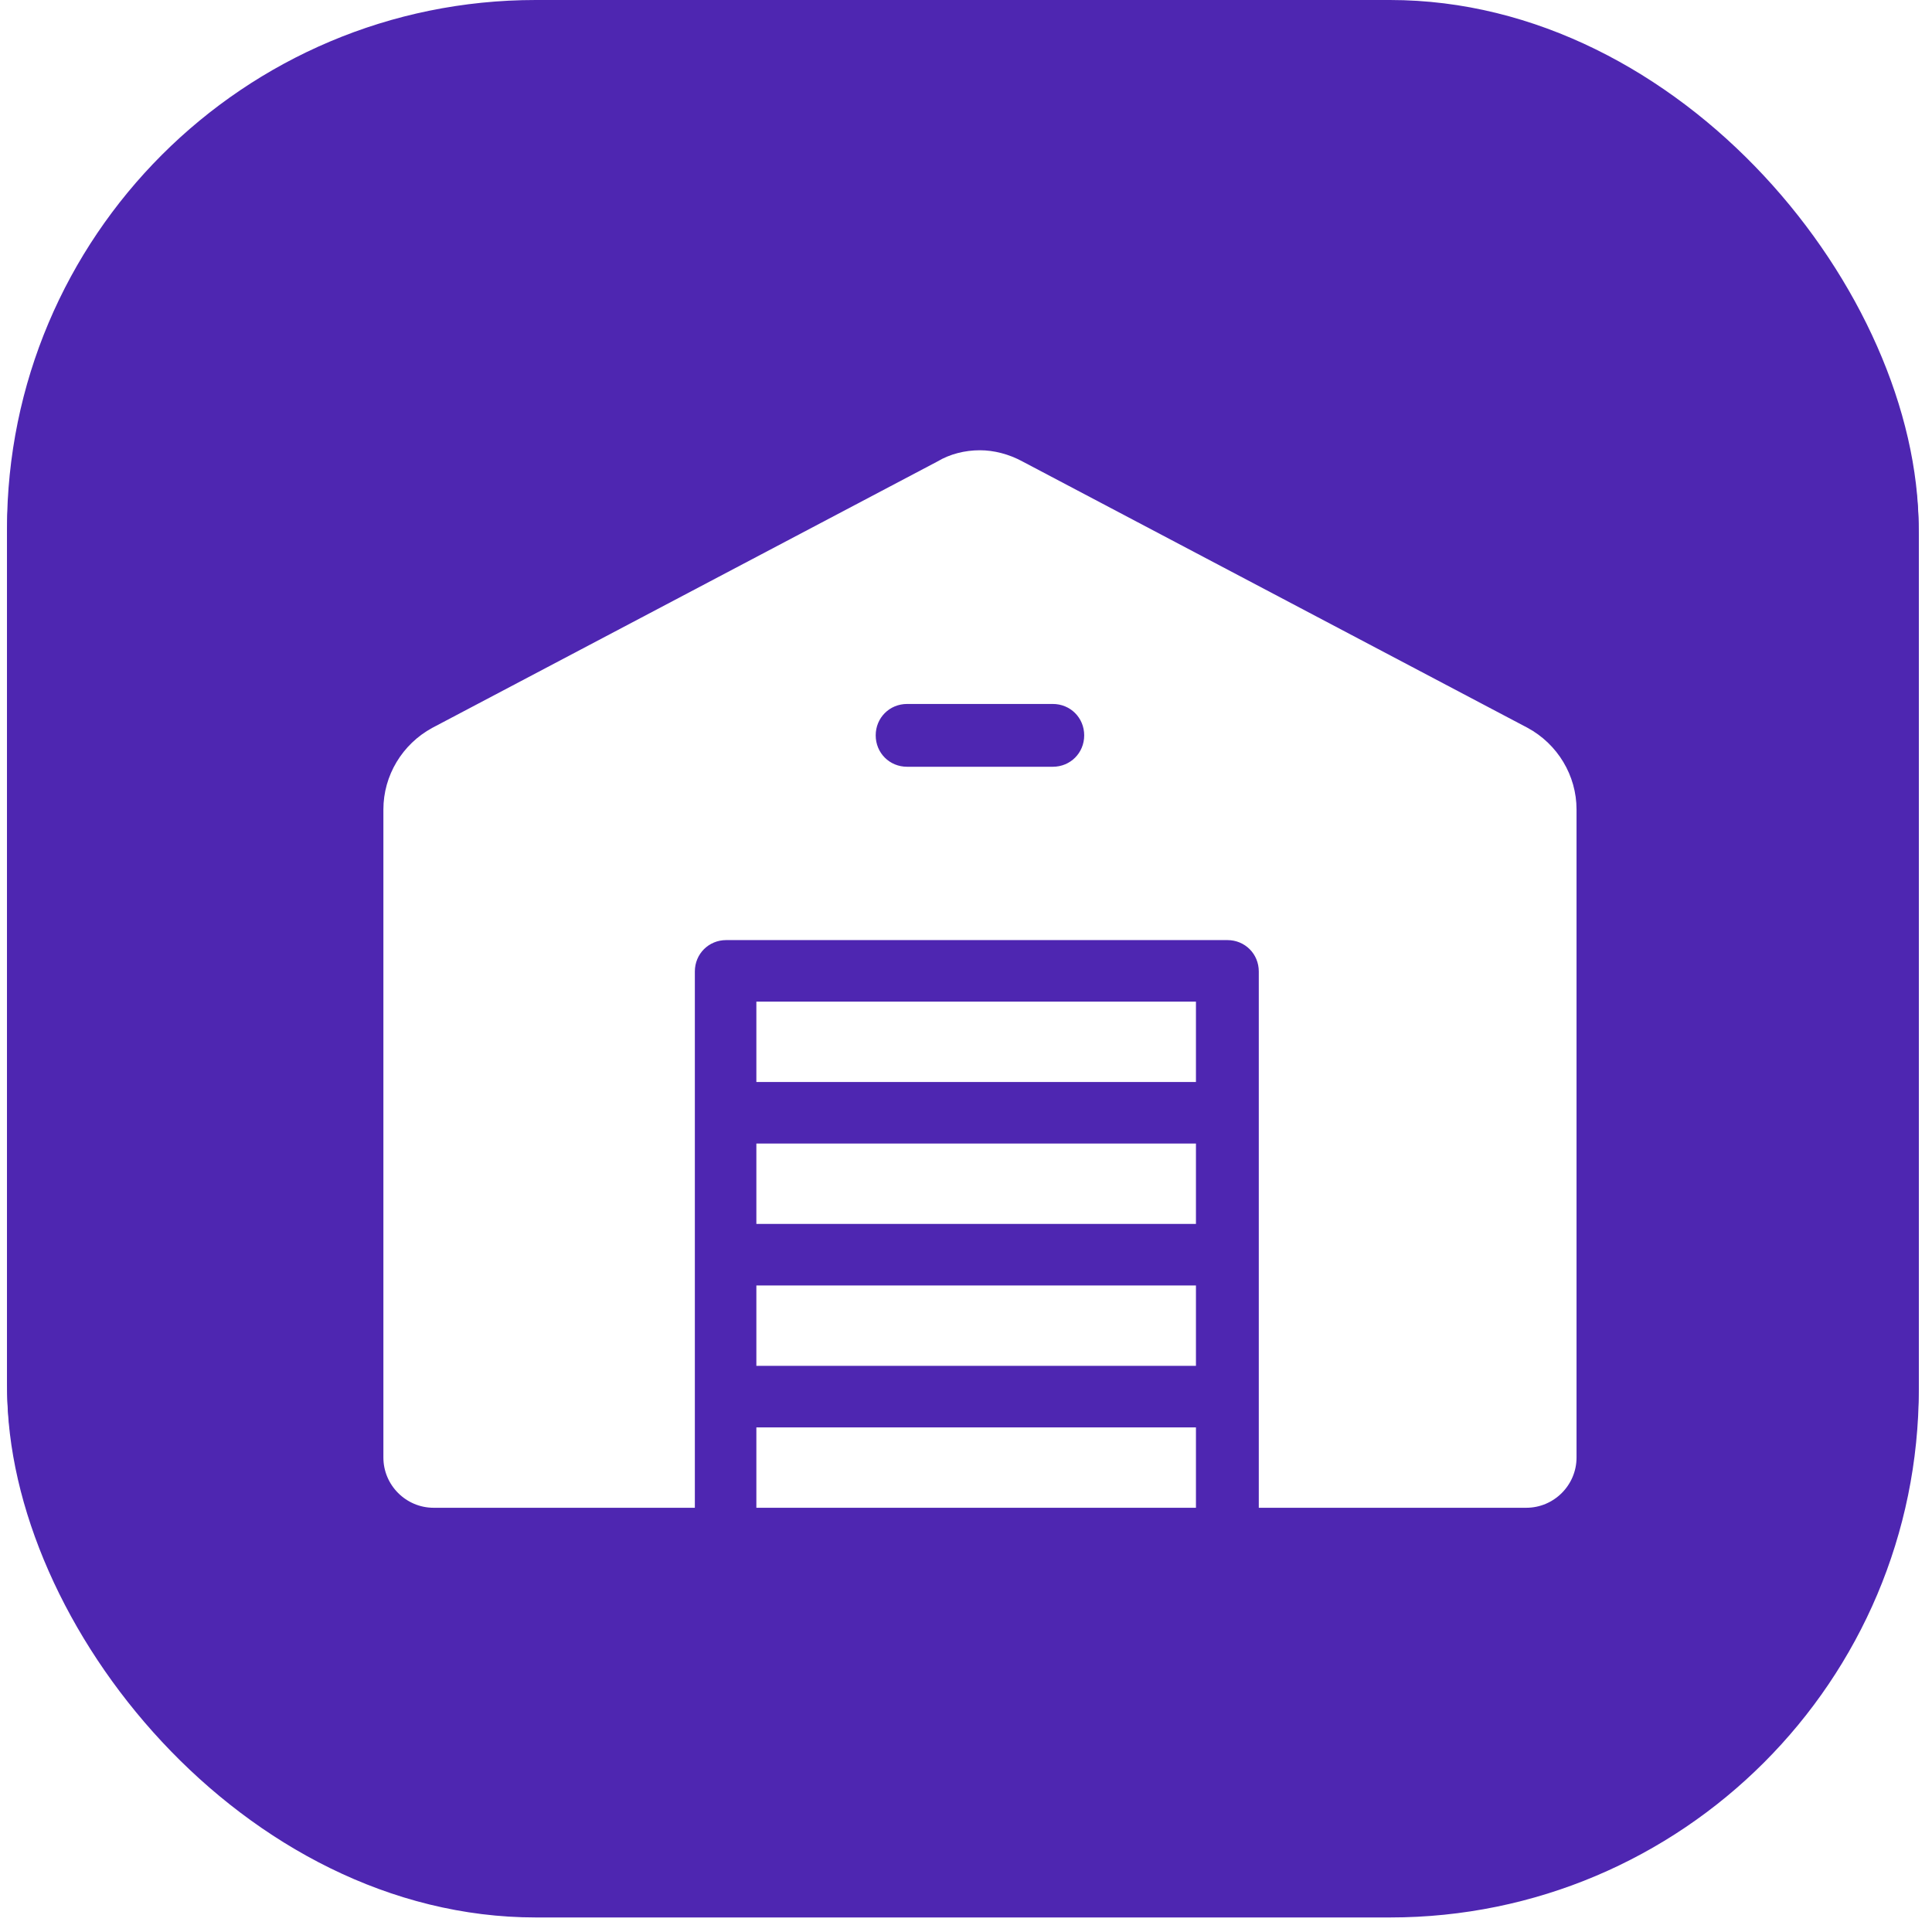 <svg width="95" height="95" viewBox="0 0 95 95" fill="none" xmlns="http://www.w3.org/2000/svg">
<rect x="0.344" width="94" height="94" rx="26" fill="#4E26B1"/>
<rect x="0.352" y="0.285" width="94" height="94" rx="26" fill="#4E26B1"/>
<g filter="url(#filter0_d_32_4737)">
<path d="M75.051 70.14C76.41 70.14 77.521 69.028 77.521 67.67V35.803C77.521 34.135 76.595 32.591 75.113 31.788L50.286 18.696C49.607 18.325 48.866 18.14 48.186 18.14C47.445 18.14 46.704 18.325 46.087 18.696L21.26 31.788C19.778 32.591 18.852 34.135 18.852 35.803V67.67C18.852 69.028 19.963 70.14 21.322 70.14H34.167V43.77C34.167 42.905 34.847 42.226 35.711 42.226H60.353C61.217 42.226 61.897 42.905 61.897 43.77V70.14H75.051ZM51.768 33.703H44.604C43.74 33.703 43.06 33.024 43.06 32.159C43.06 31.294 43.74 30.615 44.604 30.615H51.768C52.633 30.615 53.312 31.294 53.312 32.159C53.312 33.024 52.633 33.703 51.768 33.703Z" fill="white"/>
<path d="M58.807 52.23H37.192V56.182H58.807V52.23Z" fill="white"/>
<path d="M58.807 45.252H37.192V49.204H58.807V45.252Z" fill="white"/>
<path d="M58.807 59.209H37.192V63.161H58.807V59.209Z" fill="white"/>
<path d="M58.807 66.188H37.192V70.14H58.807V66.188Z" fill="white"/>
</g>
<defs>
<filter id="filter0_d_32_4737" x="14.852" y="18.14" width="66.67" height="60" filterUnits="userSpaceOnUse" color-interpolation-filters="sRGB">
<feFlood flood-opacity="0" result="BackgroundImageFix"/>
<feColorMatrix in="SourceAlpha" type="matrix" values="0 0 0 0 0 0 0 0 0 0 0 0 0 0 0 0 0 0 127 0" result="hardAlpha"/>
<feOffset dy="4"/>
<feGaussianBlur stdDeviation="2"/>
<feComposite in2="hardAlpha" operator="out"/>
<feColorMatrix type="matrix" values="0 0 0 0 0 0 0 0 0 0 0 0 0 0 0 0 0 0 0.15 0"/>
<feBlend mode="normal" in2="BackgroundImageFix" result="effect1_dropShadow_32_4737"/>
<feBlend mode="normal" in="SourceGraphic" in2="effect1_dropShadow_32_4737" result="shape"/>
</filter>
</defs>
</svg>
